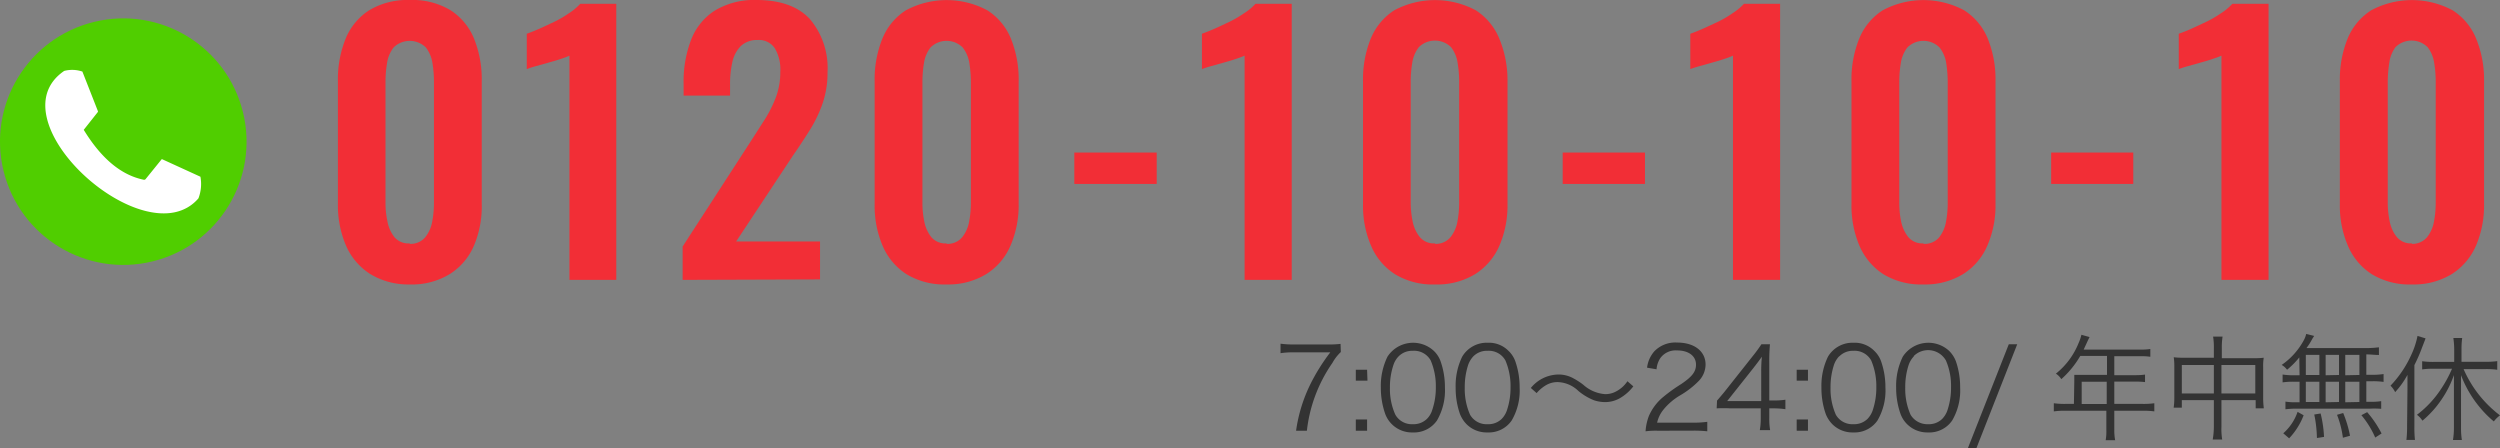 <svg xmlns="http://www.w3.org/2000/svg" viewBox="0 0 263.68 47.29"><rect x="0" y="0" width="263.68" height="47.29" fill="#808080" stroke="none"/><defs><style>.cls-1{fill:#50ce00;}.cls-2{fill:#fff;fill-rule:evenodd;}.cls-3{fill:#333;}.cls-4{fill:#f22e36;}</style></defs><g id="レイヤー_2" data-name="レイヤー 2"><g id="共通"><circle class="cls-1" cx="13" cy="14.94" r="13" transform="translate(-3.17 3.51) rotate(-13.72)"/><path class="cls-2" d="M10.33,11.8,8.89,13.62c-.07.09-.07.06,0,.17,1.76,2.84,3.82,4.67,6.28,5.17.12,0,.09,0,.17-.05L17,16.86c.07-.08.05-.09.14-.05l4,1.83a4.22,4.22,0,0,1-.21,2.28C15.42,27.31-.84,12.67,6.77,7.48a3.33,3.33,0,0,1,1.92.07l1.64,4.18s0,0,0,.07"/><path class="cls-3" d="M141.42,37.13a4.64,4.64,0,0,0-.89,1.15,15.52,15.52,0,0,0-2.69,7.15H136.7a16.14,16.14,0,0,1,1.45-4.79,20.55,20.55,0,0,1,2.16-3.48h-3.89a9.21,9.21,0,0,0-1.36.09v-1a9.45,9.45,0,0,0,1.37.08H140a10.18,10.18,0,0,0,1.39-.06Z"/><path class="cls-3" d="M144.23,40.15H143V39h1.19ZM143,45.43V44.24h1.19v1.19Z"/><path class="cls-3" d="M146.82,44.76a3,3,0,0,1-.72-1.11,8.25,8.25,0,0,1-.46-2.77,7,7,0,0,1,.7-3.26,3.22,3.22,0,0,1,4.88-.62,2.84,2.84,0,0,1,.72,1.1,8.27,8.27,0,0,1,.46,2.78,6.33,6.33,0,0,1-.84,3.47A2.94,2.94,0,0,1,149,45.61,3,3,0,0,1,146.82,44.76Zm.7-7.18a2.31,2.31,0,0,0-.54.88,7.23,7.23,0,0,0-.38,2.42,6.56,6.56,0,0,0,.57,2.86,2,2,0,0,0,1.86,1,2,2,0,0,0,1.47-.56,2.23,2.23,0,0,0,.56-.94,7.19,7.19,0,0,0,.38-2.42,6.89,6.89,0,0,0-.54-2.8A2,2,0,0,0,149,37,2,2,0,0,0,147.52,37.58Z"/><path class="cls-3" d="M154.7,44.76a3.17,3.17,0,0,1-.72-1.11,8.25,8.25,0,0,1-.45-2.77,7,7,0,0,1,.69-3.26,3,3,0,0,1,2.69-1.47,2.9,2.9,0,0,1,2.19.85,2.84,2.84,0,0,1,.72,1.1,8.27,8.27,0,0,1,.46,2.78,6.25,6.25,0,0,1-.84,3.47,2.93,2.93,0,0,1-2.54,1.26A3,3,0,0,1,154.7,44.76Zm.7-7.18a2.59,2.59,0,0,0-.54.88,7.49,7.49,0,0,0-.37,2.42,6.72,6.72,0,0,0,.56,2.86,2,2,0,0,0,1.86,1,2,2,0,0,0,1.48-.56,2.45,2.45,0,0,0,.56-.94,7.45,7.45,0,0,0,.37-2.42,6.89,6.89,0,0,0-.54-2.8A2,2,0,0,0,156.9,37,2,2,0,0,0,155.4,37.58Z"/><path class="cls-3" d="M161.46,40.92a3.82,3.82,0,0,1,2.89-1.42,3.24,3.24,0,0,1,1.5.35,7.63,7.63,0,0,1,1.13.72,3.87,3.87,0,0,0,2.3,1,2.36,2.36,0,0,0,1-.2,3.28,3.28,0,0,0,1.37-1.16l.62.54A4.86,4.86,0,0,1,170.85,42a3.15,3.15,0,0,1-1.58.41,3.78,3.78,0,0,1-1.14-.19,6,6,0,0,1-1.67-1,3.28,3.28,0,0,0-2.16-.92,2.4,2.4,0,0,0-1.23.32,4,4,0,0,0-1,.84Z"/><path class="cls-3" d="M174.87,45.43a8.21,8.21,0,0,0-1.31.06,5.58,5.58,0,0,1,.34-1.59,5.37,5.37,0,0,1,1.56-2.06,17.1,17.1,0,0,1,1.84-1.32c1.19-.8,1.58-1.33,1.58-2.06,0-.91-.77-1.5-2-1.5a2,2,0,0,0-1.74.78,2.44,2.44,0,0,0-.42,1.21l-1-.17a3.2,3.2,0,0,1,.76-1.72,3.07,3.07,0,0,1,2.41-.93c1.81,0,3,.91,3,2.33a2.52,2.52,0,0,1-.7,1.7,9.25,9.25,0,0,1-2,1.55,6.55,6.55,0,0,0-1.73,1.48,3.29,3.29,0,0,0-.68,1.39h3.82a10.53,10.53,0,0,0,1.47-.09v1a13.12,13.12,0,0,0-1.48-.07Z"/><path class="cls-3" d="M181.1,42.25c.26-.29.53-.62.78-.92l3-3.79a14.89,14.89,0,0,0,.9-1.23h.9a20,20,0,0,0-.07,2v3.93h.45a8.13,8.13,0,0,0,1.25-.08v1a8.3,8.3,0,0,0-1.26-.09h-.44v1a7.16,7.16,0,0,0,.09,1.3h-1.09a7.16,7.16,0,0,0,.1-1.3v-1h-3.22a13.55,13.55,0,0,0-1.43,0Zm4.66-3a14.5,14.5,0,0,1,.07-1.63c-.25.36-.55.75-.9,1.2l-2.76,3.48h3.59Z"/><path class="cls-3" d="M190.69,40.15H189.5V39h1.19Zm-1.19,5.28V44.24h1.19v1.19Z"/><path class="cls-3" d="M193.28,44.76a3.17,3.17,0,0,1-.72-1.11,8.25,8.25,0,0,1-.45-2.77,7,7,0,0,1,.69-3.26,3,3,0,0,1,2.69-1.47,2.9,2.9,0,0,1,2.19.85,2.84,2.84,0,0,1,.72,1.1,8.27,8.27,0,0,1,.46,2.78,6.25,6.25,0,0,1-.84,3.47,2.93,2.93,0,0,1-2.54,1.26A3,3,0,0,1,193.28,44.76Zm.7-7.18a2.44,2.44,0,0,0-.54.88,7.49,7.49,0,0,0-.37,2.42,6.72,6.72,0,0,0,.56,2.86,2,2,0,0,0,1.86,1,2,2,0,0,0,1.48-.56,2.45,2.45,0,0,0,.56-.94,7.45,7.45,0,0,0,.37-2.42,6.89,6.89,0,0,0-.54-2.8A2,2,0,0,0,195.48,37,2,2,0,0,0,194,37.58Z"/><path class="cls-3" d="M201.17,44.76a2.91,2.91,0,0,1-.72-1.11,8.25,8.25,0,0,1-.46-2.77,7,7,0,0,1,.7-3.26,3.22,3.22,0,0,1,4.88-.62,3.08,3.08,0,0,1,.72,1.1,8.27,8.27,0,0,1,.45,2.78,6.25,6.25,0,0,1-.84,3.47,2.92,2.92,0,0,1-2.54,1.26A3,3,0,0,1,201.17,44.76Zm.69-7.18a2.59,2.59,0,0,0-.54.88,7.49,7.49,0,0,0-.37,2.42,6.72,6.72,0,0,0,.56,2.86,2.06,2.06,0,0,0,1.86,1,2,2,0,0,0,1.48-.56,2.45,2.45,0,0,0,.56-.94,7.45,7.45,0,0,0,.37-2.42,6.72,6.72,0,0,0-.54-2.8,2.16,2.16,0,0,0-3.38-.48Z"/><path class="cls-3" d="M212.76,36.31l-4.32,11h-.9l4.33-11Z"/><path class="cls-3" d="M218.78,40.25c0-.27,0-.47,0-.71.25,0,.51,0,.85,0h2.6v-2h-2.82a9.92,9.92,0,0,1-2,2.45,1.86,1.86,0,0,0-.57-.58,7.85,7.85,0,0,0,2.39-3.22,4.58,4.58,0,0,0,.3-.88l.86.24-.16.32-.46,1h5.95a6.08,6.08,0,0,0,1.08-.06v.82a6.35,6.35,0,0,0-1.08-.06H223v2h2.17a7.55,7.55,0,0,0,1.07-.06v.79a7.9,7.9,0,0,0-1.06-.05H223v2.35h3a8,8,0,0,0,1.22-.07v.86a8.45,8.45,0,0,0-1.22-.07h-3v2a5.36,5.36,0,0,0,.09,1.11h-1a5.32,5.32,0,0,0,.07-1.11v-2h-4.33a8.39,8.39,0,0,0-1.21.07v-.86a8,8,0,0,0,1.21.07h.91Zm3.42,2.36V40.26h-2.64v2.35Z"/><path class="cls-3" d="M233.5,36.74a6.92,6.92,0,0,0-.08-1.24h1a7.18,7.18,0,0,0-.08,1.22v1.06h3.51a7.27,7.27,0,0,0,.91-.05,5.49,5.49,0,0,0-.06,1V42a9,9,0,0,0,.07,1.07h-.86V42.2H234.3V45a6.9,6.9,0,0,0,.08,1.36h-1A8.23,8.23,0,0,0,233.5,45V42.2h-3.38V43h-.86a7.4,7.4,0,0,0,.07-1.07V38.68a6.8,6.8,0,0,0-.06-1,7.71,7.71,0,0,0,.9.05h3.33Zm-3.38,1.76v3h3.38v-3Zm7.75,3v-3H234.3v3Z"/><path class="cls-3" d="M242.51,37.7A9,9,0,0,1,241.22,39a1.76,1.76,0,0,0-.57-.51A7.48,7.48,0,0,0,243,35.86a2.56,2.56,0,0,0,.24-.64l.84.21-.18.28c-.27.5-.38.66-.63,1h6.13a10.22,10.22,0,0,0,1.51-.08v.81c-.45,0-.82-.06-1.33-.06v2.15h.64a7.16,7.16,0,0,0,1.18-.08v.83a7.78,7.78,0,0,0-1.18-.07h-.64v2.17h.4a7.14,7.14,0,0,0,1.17-.07v.81A9.07,9.07,0,0,0,250,43.1h-7.82a9.11,9.11,0,0,0-1.13.07v-.81a7.24,7.24,0,0,0,1.16.07h.33V40.26h-.63a7.84,7.84,0,0,0-1.16.07V39.5a7.07,7.07,0,0,0,1.16.08h.63Zm-1.69,8a5.28,5.28,0,0,0,1.51-2.26l.64.36a7.37,7.37,0,0,1-1.53,2.43Zm2.38-6.15h1.43V37.43H243.2Zm0,2.85h1.43V40.26H243.2Zm1.17,3.8a13.26,13.26,0,0,0-.28-2.48l.67-.11a12.47,12.47,0,0,1,.36,2.47Zm2.33-6.65V37.43h-1.41v2.15Zm0,2.85V40.26h-1.41v2.17Zm.41,3.77a10.1,10.1,0,0,0-.62-2.42l.65-.19a12,12,0,0,1,.72,2.4Zm1.74-6.62V37.43h-1.49v2.15Zm0,2.85V40.26h-1.49v2.17Zm1.67,3.75a9.58,9.58,0,0,0-1.46-2.36l.61-.32a11.27,11.27,0,0,1,1.52,2.25Z"/><path class="cls-3" d="M253.92,41c0-.55,0-.9,0-1.46a8.94,8.94,0,0,1-1.3,1.82,2.36,2.36,0,0,0-.49-.68,11.56,11.56,0,0,0,2.19-3.25,8.52,8.52,0,0,0,.66-2l.85.26c-.15.41-.31.8-.44,1.15a16.45,16.45,0,0,1-.74,1.67V45a11.84,11.84,0,0,0,.06,1.4h-.9a11.83,11.83,0,0,0,.07-1.44Zm2.75-2.11a8.34,8.34,0,0,0-1.2.07v-.86a8.06,8.06,0,0,0,1.2.07h2.18V36.83a9,9,0,0,0-.09-1.18h.93a9.12,9.12,0,0,0-.07,1.18v1.33h2.54a8.51,8.51,0,0,0,1.23-.07V39a8.54,8.54,0,0,0-1.22-.07h-2.33a12.2,12.2,0,0,0,3.84,4.88,3,3,0,0,0-.65.64,11.27,11.27,0,0,1-1.54-1.56,11.74,11.74,0,0,1-1.92-3.32c0,.46,0,.82,0,1.35v4.26a7.63,7.63,0,0,0,.09,1.23h-.94a8.17,8.17,0,0,0,.1-1.23V40.92c0-.48,0-1,0-1.36a10.92,10.92,0,0,1-1.26,2.51,10.69,10.69,0,0,1-2.06,2.3,2.32,2.32,0,0,0-.58-.62A10.92,10.92,0,0,0,257.48,41a12.88,12.88,0,0,0,1.14-2.11Z"/><path class="cls-4" d="M43.21,30A7.68,7.68,0,0,1,39,28.87a6.73,6.73,0,0,1-2.52-3,10.78,10.78,0,0,1-.84-4.39V8.57a11.45,11.45,0,0,1,.81-4.48,6.47,6.47,0,0,1,2.48-3A7.81,7.81,0,0,1,43.21,0a7.82,7.82,0,0,1,4.31,1.08,6.47,6.47,0,0,1,2.48,3,11.45,11.45,0,0,1,.81,4.48V21.49A10.61,10.61,0,0,1,50,25.88a6.61,6.61,0,0,1-2.52,3A7.63,7.63,0,0,1,43.21,30Zm0-4.28A2,2,0,0,0,44.87,25a3.65,3.65,0,0,0,.72-1.65,10.54,10.54,0,0,0,.18-1.91V8.64a12.17,12.17,0,0,0-.16-2A3.56,3.56,0,0,0,44.91,5a2.43,2.43,0,0,0-3.39,0,3.56,3.56,0,0,0-.7,1.67,12.17,12.17,0,0,0-.16,2V21.42a9.05,9.05,0,0,0,.2,1.91A3.78,3.78,0,0,0,41.59,25,1.93,1.93,0,0,0,43.21,25.67Z"/><path class="cls-4" d="M60.06,29.52V5.87a7.42,7.42,0,0,1-.84.32c-.42.15-.89.28-1.39.42L56.44,7a8.92,8.92,0,0,0-.88.29V3.56c.34-.12.76-.28,1.26-.5s1-.46,1.6-.74A11.19,11.19,0,0,0,60,1.4a6,6,0,0,0,1.2-1H65V29.52Z"/><path class="cls-4" d="M72,29.52V26l7.2-11.12,1.5-2.34a12.84,12.84,0,0,0,1.15-2.32,7.56,7.56,0,0,0,.45-2.65,4.39,4.39,0,0,0-.58-2.48,2,2,0,0,0-1.8-.87,2.47,2.47,0,0,0-1.8.65,3.43,3.43,0,0,0-.88,1.69A10.39,10.39,0,0,0,77,8.86v1.22h-4.9V8.78a12.29,12.29,0,0,1,.78-4.55,6.37,6.37,0,0,1,2.46-3.08A8,8,0,0,1,79.79,0q3.75,0,5.62,2a8,8,0,0,1,1.87,5.62,9.87,9.87,0,0,1-.51,3.26,13.71,13.71,0,0,1-1.33,2.79c-.55.88-1.15,1.8-1.8,2.73l-6,9.07h8.85v4Z"/><path class="cls-4" d="M99.84,30a7.68,7.68,0,0,1-4.23-1.08,6.67,6.67,0,0,1-2.52-3,10.78,10.78,0,0,1-.84-4.39V8.57a11.45,11.45,0,0,1,.81-4.48,6.41,6.41,0,0,1,2.48-3,9.1,9.1,0,0,1,8.6,0,6.43,6.43,0,0,1,2.49,3,11.45,11.45,0,0,1,.81,4.48V21.49a10.78,10.78,0,0,1-.85,4.39,6.61,6.61,0,0,1-2.52,3A7.66,7.66,0,0,1,99.84,30Zm0-4.28A2,2,0,0,0,101.5,25a3.65,3.65,0,0,0,.72-1.65,10.54,10.54,0,0,0,.18-1.91V8.64a13.37,13.37,0,0,0-.16-2A3.57,3.57,0,0,0,101.53,5a2.41,2.41,0,0,0-3.38,0,3.56,3.56,0,0,0-.7,1.67,12.17,12.17,0,0,0-.16,2V21.42a9.74,9.74,0,0,0,.19,1.91A3.79,3.79,0,0,0,98.22,25,1.93,1.93,0,0,0,99.84,25.67Z"/><path class="cls-4" d="M113.31,19.4V16.09H122V19.4Z"/><path class="cls-4" d="M131.27,29.52V5.87a8.8,8.8,0,0,1-.85.32c-.42.15-.88.28-1.38.42L127.65,7a8.92,8.92,0,0,0-.88.29V3.56c.33-.12.75-.28,1.26-.5s1-.46,1.6-.74a11.66,11.66,0,0,0,1.58-.92,5.8,5.8,0,0,0,1.21-1h3.82V29.52Z"/><path class="cls-4" d="M151.36,30a7.63,7.63,0,0,1-4.23-1.08,6.61,6.61,0,0,1-2.52-3,10.61,10.61,0,0,1-.85-4.39V8.57a11.45,11.45,0,0,1,.81-4.48,6.47,6.47,0,0,1,2.48-3,9.12,9.12,0,0,1,8.61,0,6.47,6.47,0,0,1,2.48,3A11.45,11.45,0,0,1,159,8.57V21.49a10.78,10.78,0,0,1-.84,4.39,6.73,6.73,0,0,1-2.52,3A7.68,7.68,0,0,1,151.36,30Zm0-4.28A2,2,0,0,0,153,25a3.65,3.65,0,0,0,.72-1.65,10.54,10.54,0,0,0,.18-1.91V8.64a12.17,12.17,0,0,0-.16-2,3.56,3.56,0,0,0-.7-1.67,2.43,2.43,0,0,0-3.39,0,3.56,3.56,0,0,0-.7,1.67,12.17,12.17,0,0,0-.16,2V21.42a9.76,9.76,0,0,0,.2,1.91,3.79,3.79,0,0,0,.74,1.65A1.93,1.93,0,0,0,151.36,25.67Z"/><path class="cls-4" d="M164.82,19.4V16.09h8.68V19.4Z"/><path class="cls-4" d="M182.78,29.52V5.87a7.42,7.42,0,0,1-.84.32c-.42.15-.88.28-1.39.42L179.17,7c-.42.12-.72.22-.89.29V3.56c.34-.12.76-.28,1.26-.5s1-.46,1.61-.74a11.66,11.66,0,0,0,1.58-.92,6.36,6.36,0,0,0,1.21-1h3.81V29.52Z"/><path class="cls-4" d="M202.87,30a7.68,7.68,0,0,1-4.23-1.08,6.73,6.73,0,0,1-2.52-3,10.78,10.78,0,0,1-.84-4.39V8.57a11.45,11.45,0,0,1,.81-4.48,6.41,6.41,0,0,1,2.48-3,9.1,9.1,0,0,1,8.6,0,6.43,6.43,0,0,1,2.49,3,11.45,11.45,0,0,1,.81,4.48V21.49a10.61,10.61,0,0,1-.85,4.39,6.61,6.61,0,0,1-2.52,3A7.63,7.63,0,0,1,202.87,30Zm0-4.28a2,2,0,0,0,1.66-.69,3.65,3.65,0,0,0,.72-1.65,10.54,10.54,0,0,0,.18-1.91V8.64a13.37,13.37,0,0,0-.16-2A3.57,3.57,0,0,0,204.56,5a2.41,2.41,0,0,0-3.38,0,3.56,3.56,0,0,0-.7,1.67,12.17,12.17,0,0,0-.16,2V21.42a9.74,9.74,0,0,0,.19,1.91,3.9,3.9,0,0,0,.74,1.65A1.93,1.93,0,0,0,202.87,25.67Z"/><path class="cls-4" d="M216.34,19.4V16.09H225V19.4Z"/><path class="cls-4" d="M234.3,29.52V5.87a7.84,7.84,0,0,1-.85.32c-.42.15-.88.28-1.38.42L230.68,7a8.92,8.92,0,0,0-.88.29V3.56c.34-.12.76-.28,1.26-.5s1-.46,1.6-.74a11.78,11.78,0,0,0,1.59-.92,6,6,0,0,0,1.2-1h3.82V29.52Z"/><path class="cls-4" d="M254.39,30a7.63,7.63,0,0,1-4.23-1.08,6.61,6.61,0,0,1-2.52-3,10.61,10.61,0,0,1-.85-4.39V8.57a11.45,11.45,0,0,1,.81-4.48,6.43,6.43,0,0,1,2.49-3,9.1,9.1,0,0,1,8.6,0,6.41,6.41,0,0,1,2.48,3A11.45,11.45,0,0,1,262,8.57V21.49a10.78,10.78,0,0,1-.84,4.39,6.73,6.73,0,0,1-2.52,3A7.68,7.68,0,0,1,254.39,30Zm0-4.28A2,2,0,0,0,256,25a3.65,3.65,0,0,0,.72-1.65,10.54,10.54,0,0,0,.18-1.91V8.64a12.17,12.17,0,0,0-.16-2,3.56,3.56,0,0,0-.7-1.67,2.41,2.41,0,0,0-3.38,0A3.57,3.57,0,0,0,252,6.64a13.37,13.37,0,0,0-.16,2V21.42a9.76,9.76,0,0,0,.2,1.91,3.79,3.79,0,0,0,.74,1.65A1.93,1.93,0,0,0,254.39,25.67Z"/></g></g></svg>
